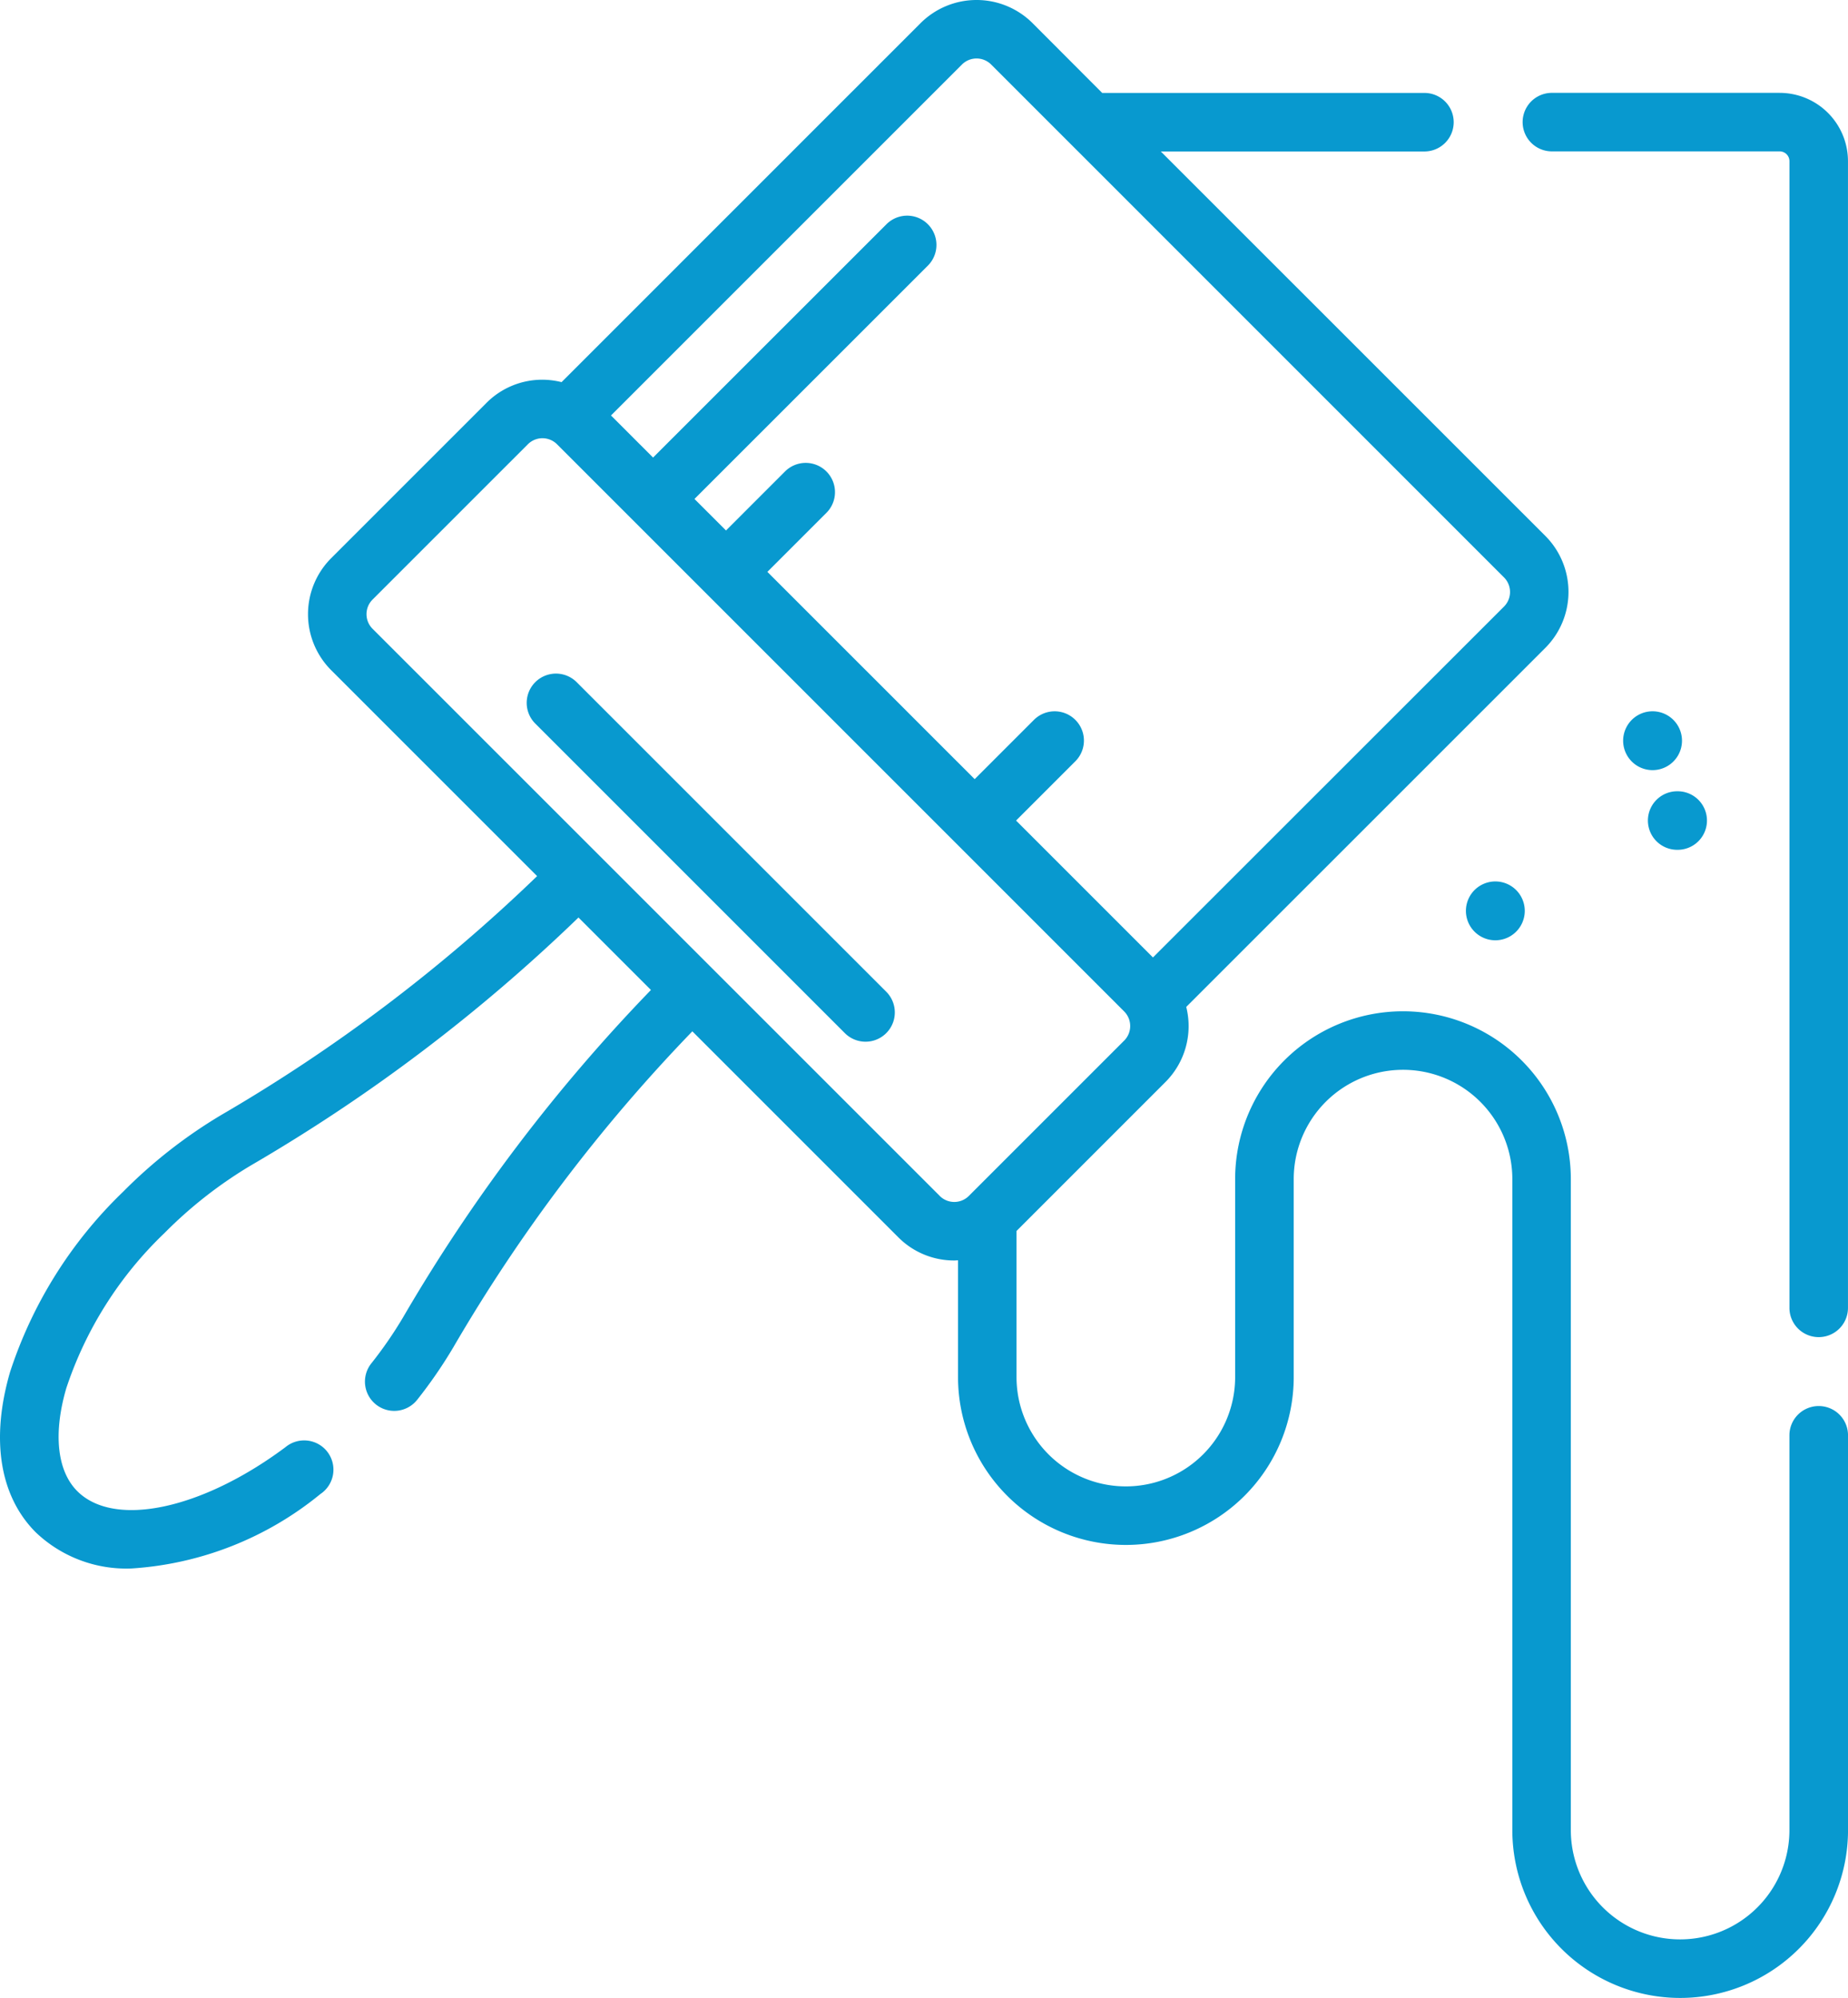 <svg xmlns="http://www.w3.org/2000/svg" width="84.168" height="91" viewBox="0 0 84.168 91">
  <g id="paint" transform="translate(-0.5 -0.001)">
    <path id="Caminho_504" data-name="Caminho 504" d="M402.388,23.8H392.013a1.333,1.333,0,0,0,0,2.666h10.375a.445.445,0,0,1,.444.444V79.14a1.333,1.333,0,0,0,2.666,0V26.911a3.113,3.113,0,0,0-3.11-3.11Zm0,0" transform="translate(-320.831 -19.57)" fill="#0899cf"/>
    <path id="Caminho_505" data-name="Caminho 505" d="M83.334,64.042A1.333,1.333,0,0,0,82,65.375V83.356a4.978,4.978,0,1,1-9.956,0V53.706a7.644,7.644,0,0,0-15.289,0v9.017a4.978,4.978,0,0,1-9.957,0V56.068l6.785-6.786a3.6,3.6,0,0,0,.945-3.419L70.883,29.51a3.611,3.611,0,0,0,0-5.1L53.369,6.9H65.376a1.333,1.333,0,0,0,0-2.666H50.7L47.528,1.055a3.611,3.611,0,0,0-5.1,0L26.077,17.406a3.636,3.636,0,0,0-.871-.11,3.583,3.583,0,0,0-2.55,1.056l-7.073,7.073a3.61,3.61,0,0,0,0,5.1l9.38,9.38a74.972,74.972,0,0,1-14.38,10.876,22.54,22.54,0,0,0-4.475,3.5A20.007,20.007,0,0,0,.959,62.49C.067,65.555.484,68.152,2.135,69.8a5.977,5.977,0,0,0,4.358,1.64,15.088,15.088,0,0,0,8.6-3.391A1.333,1.333,0,1,0,13.5,65.916c-3.811,2.844-7.8,3.686-9.482,2-.918-.919-1.1-2.624-.5-4.682a17.314,17.314,0,0,1,4.475-7.073,19.822,19.822,0,0,1,3.941-3.083A77.642,77.642,0,0,0,26.847,41.791l3.3,3.3A77.641,77.641,0,0,0,18.859,60a18.785,18.785,0,0,1-1.448,2.1A1.333,1.333,0,0,0,19.5,63.758a21.349,21.349,0,0,0,1.652-2.4A74.987,74.987,0,0,1,32.033,46.975l9.38,9.38a3.58,3.58,0,0,0,2.55,1.057c.058,0,.115-.006.171-.008v5.319a7.644,7.644,0,0,0,15.289,0V53.706a4.978,4.978,0,0,1,9.957,0v29.65a7.644,7.644,0,1,0,15.289,0V65.375a1.333,1.333,0,0,0-1.334-1.333ZM44.313,2.94a.941.941,0,0,1,1.33,0L69,26.3a.94.94,0,0,1,0,1.329L53.012,43.61l-6.235-6.235,2.7-2.7a1.333,1.333,0,0,0-1.885-1.886l-2.7,2.7-9.441-9.441,2.7-2.7a1.333,1.333,0,0,0-1.885-1.885l-2.7,2.7-1.436-1.436L42.76,12.1a1.333,1.333,0,0,0-1.885-1.886L30.244,20.841l-1.916-1.916ZM43.3,54.47,17.468,28.64a.941.941,0,0,1,0-1.33l7.073-7.073a.939.939,0,0,1,1.33,0L51.7,46.068a.941.941,0,0,1,0,1.33L44.628,54.47a.939.939,0,0,1-1.33,0Zm0,0" transform="translate(0)" fill="#0899cf"/>
    <path id="Caminho_506" data-name="Caminho 506" d="M137.743,173.013a1.333,1.333,0,1,0-1.886,1.885l14.1,14.1a1.333,1.333,0,0,0,1.885-1.886Zm0,0" transform="translate(-110.978 -141.941)" fill="#0899cf"/>
    <path id="Caminho_507" data-name="Caminho 507" d="M417.821,182.277h-.014a1.34,1.34,0,1,0,.014,0Zm0,0" transform="translate(-342.047 -149.879)" fill="#0899cf"/>
    <path id="Caminho_508" data-name="Caminho 508" d="M424.141,202.777a1.333,1.333,0,0,0,.03,2.666h.017a1.333,1.333,0,0,0-.017-2.666h-.017Zm0,0" transform="translate(-347.268 -166.736)" fill="#0899cf"/>
    <path id="Caminho_509" data-name="Caminho 509" d="M377.513,225.883a1.34,1.34,0,1,0,.014,0Zm0,0" transform="translate(-308.914 -185.735)" fill="#0899cf"/>
  </g>
</svg>
